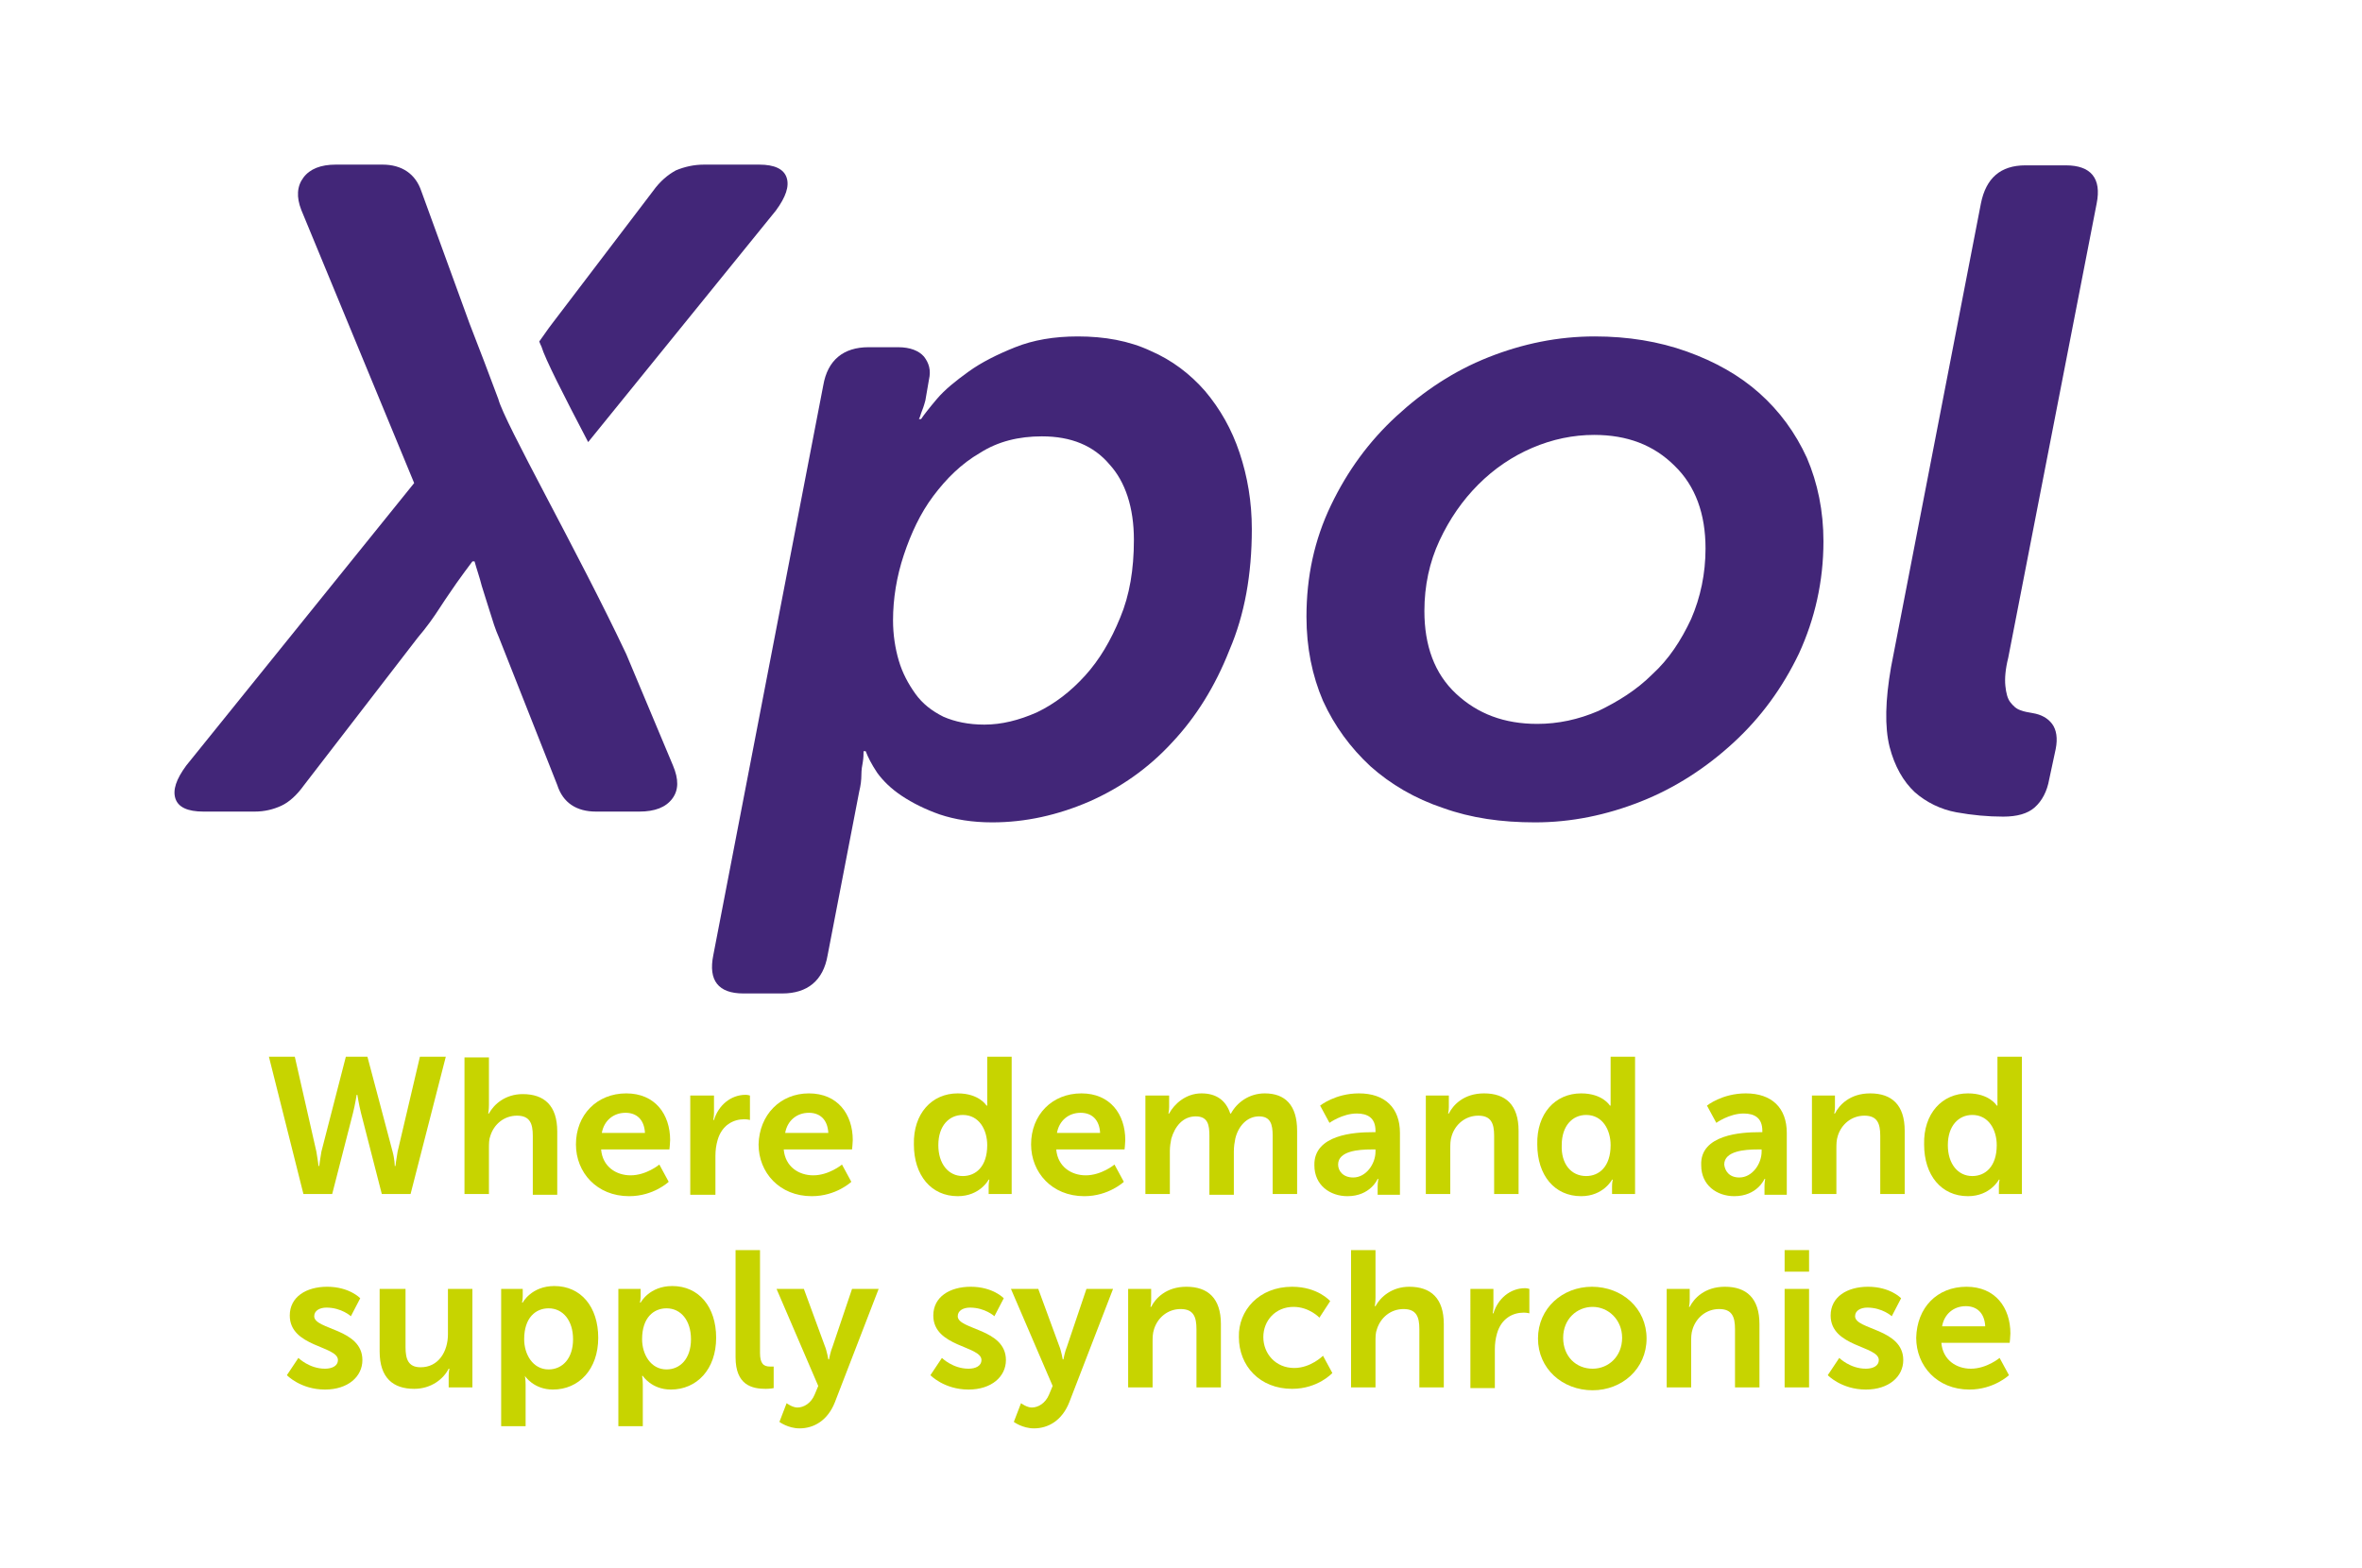 <?xml version="1.0" encoding="utf-8"?>
<!-- Generator: Adobe Illustrator 25.4.1, SVG Export Plug-In . SVG Version: 6.00 Build 0)  -->
<svg version="1.1" id="Laag_1" xmlns="http://www.w3.org/2000/svg" xmlns:xlink="http://www.w3.org/1999/xlink" x="0px" y="0px"
	 viewBox="0 0 328.5 218.1" style="enable-background:new 0 0 328.5 218.1;" xml:space="preserve">
<style type="text/css">
	.st0{fill:#422678;}
	.st1{fill:#C7D400;}
</style>
<path class="st0" d="M109.4,24.7c-0.4-1.2-1.7-1.8-3.8-1.8h-7.7c-1.4,0-2.7,0.3-3.9,0.8c-1.1,0.6-2.2,1.5-3.2,2.9L76.8,45
	c-0.7,0.9-1.2,1.7-1.8,2.5c0.1,0.3,0.2,0.5,0.3,0.7c0.5,1.7,3.1,6.8,6.5,13.3l26.1-32.2C109.3,27.4,109.8,25.9,109.4,24.7
	L109.4,24.7z"/>
<path class="st0" d="M69.3,55.5c-0.5-1.4-3.4-9-4-10.5l-6.7-18.4c-0.8-2.4-2.7-3.7-5.4-3.7h-6.5c-2.1,0-3.6,0.6-4.5,1.8
	c-0.9,1.2-1,2.7-0.3,4.5l15.7,38l-31.7,39.3c-1.4,1.9-1.9,3.4-1.5,4.6c0.4,1.2,1.7,1.8,3.9,1.8h7.1c1.4,0,2.6-0.3,3.7-0.8
	c1.1-0.5,2.2-1.5,3.2-2.9l15.8-20.5c1.2-1.4,2.2-2.8,3.1-4.2c0.9-1.4,1.7-2.5,2.3-3.4c0.8-1.1,1.5-2.1,2.2-3h0.3
	c0.3,1.1,0.7,2.2,1,3.4c0.3,1,0.7,2.2,1.1,3.5c0.4,1.3,0.8,2.6,1.3,3.7l8.1,20.5c0.8,2.5,2.7,3.7,5.4,3.7h6c2.2,0,3.7-0.6,4.6-1.8
	c0.9-1.2,0.9-2.7,0.1-4.6l-6.5-15.5C80.3,76.6,70.2,58.9,69.3,55.5L69.3,55.5z"/>
<path class="st0" d="M174.1,73.6c0-3.8-0.6-7.3-1.7-10.6c-1.1-3.3-2.7-6.1-4.8-8.6c-2.1-2.4-4.6-4.3-7.6-5.6c-3-1.4-6.4-2-10.1-2
	c-3.3,0-6.2,0.5-8.7,1.5c-2.5,1-4.7,2.1-6.5,3.4c-1.8,1.3-3.3,2.5-4.4,3.8c-1.1,1.3-1.8,2.2-2.2,2.8h-0.3c0.1-0.2,0.2-0.4,0.3-0.8
	c0.1-0.3,0.2-0.5,0.3-0.8c0.1-0.3,0.2-0.6,0.3-1l0.5-2.9c0.3-1.3,0-2.3-0.7-3.2c-0.7-0.8-1.9-1.3-3.6-1.3h-4.1
	c-3.5,0-5.7,1.8-6.3,5.3l-15.3,79.3c-0.7,3.5,0.7,5.3,4.2,5.3h5.4c3.5,0,5.7-1.8,6.3-5.3l4.4-22.8c0.2-0.8,0.3-1.6,0.3-2.3
	c0-0.7,0.1-1.3,0.2-1.8c0.1-0.6,0.1-1.1,0.1-1.5h0.3c0.3,0.8,0.8,1.8,1.6,3c0.8,1.1,1.9,2.2,3.4,3.2c1.5,1,3.3,1.9,5.3,2.6
	c2.1,0.7,4.5,1.1,7.3,1.1c4.6,0,9.1-1,13.5-2.9c4.3-1.9,8.2-4.6,11.5-8.2c3.3-3.5,6-7.8,8-12.9C173.1,85.5,174.1,79.9,174.1,73.6
	L174.1,73.6z M157.7,75.1c0,4.1-0.6,7.7-1.9,10.8c-1.3,3.2-2.9,5.9-4.9,8.1c-2,2.2-4.2,3.9-6.7,5.1c-2.5,1.1-4.9,1.7-7.3,1.7
	c-2.2,0-4.1-0.4-5.7-1.1c-1.6-0.8-2.9-1.8-3.9-3.2c-1-1.4-1.8-2.9-2.3-4.6c-0.5-1.7-0.8-3.6-0.8-5.6c0-3,0.5-6.1,1.5-9.1
	c1-3,2.3-5.8,4.1-8.2c1.8-2.4,3.9-4.5,6.5-6c2.5-1.6,5.4-2.3,8.6-2.3c4.1,0,7.2,1.3,9.4,3.9C156.5,67,157.7,70.6,157.7,75.1
	L157.7,75.1z"/>
<path class="st0" d="M253.6,75.3c0-4.2-0.8-8.1-2.3-11.6c-1.6-3.5-3.8-6.5-6.6-9c-2.8-2.5-6.2-4.4-10.1-5.8
	c-3.9-1.4-8.2-2.1-12.8-2.1c-5.1,0-10,1-14.8,2.9c-4.8,1.9-9,4.7-12.8,8.2c-3.8,3.5-6.8,7.6-9.1,12.4c-2.3,4.8-3.4,9.9-3.4,15.5
	c0,4.3,0.8,8.2,2.3,11.7c1.6,3.5,3.8,6.5,6.6,9.1c2.8,2.5,6.2,4.5,10.1,5.8c3.9,1.4,8.1,2,12.8,2c5,0,9.9-1,14.7-2.9
	c4.8-1.9,9.1-4.7,12.9-8.2c3.8-3.5,6.8-7.6,9.1-12.4C252.4,86.1,253.6,80.9,253.6,75.3L253.6,75.3z M237.2,76.3c0,3.5-0.7,6.8-2,9.8
	c-1.4,3-3.1,5.6-5.4,7.7c-2.2,2.2-4.8,3.8-7.5,5.1c-2.8,1.2-5.6,1.8-8.5,1.8c-4.6,0-8.3-1.4-11.3-4.2c-3-2.8-4.4-6.7-4.4-11.5
	c0-3.5,0.7-6.8,2.1-9.8c1.4-3,3.2-5.6,5.4-7.8c2.2-2.2,4.7-3.9,7.5-5.1c2.8-1.2,5.7-1.8,8.6-1.8c4.6,0,8.3,1.4,11.2,4.3
	C235.8,67.6,237.2,71.5,237.2,76.3L237.2,76.3z"/>
<path class="st0" d="M263,92.8c-0.8,4.6-0.9,8.3-0.2,11.1c0.7,2.7,1.9,4.8,3.5,6.3c1.6,1.4,3.6,2.4,5.8,2.8c2.2,0.4,4.4,0.6,6.5,0.6
	c1.9,0,3.4-0.4,4.4-1.3c1-0.9,1.7-2.2,2-3.9l0.9-4.2c0.3-1.5,0.1-2.7-0.5-3.5c-0.6-0.8-1.5-1.3-2.7-1.5c-0.6-0.1-1.2-0.2-1.7-0.4
	c-0.6-0.2-1-0.6-1.4-1.1c-0.4-0.5-0.6-1.3-0.7-2.3c-0.1-1,0-2.3,0.4-3.9l12.3-63.2c0.7-3.5-0.8-5.3-4.3-5.3h-5.6
	c-3.5,0-5.5,1.8-6.2,5.3L263,92.8L263,92.8z"/>
<g>
	<path class="st1" d="M54.6,160.2c0.3,1.1,0.3,2,0.3,2H55c0,0,0.1-0.9,0.3-2l3.1-13.2h3.6l-4.9,19.1h-4l-2.9-11.3
		c-0.3-1.2-0.5-2.5-0.5-2.5h-0.1c0,0-0.2,1.3-0.5,2.5l-2.9,11.3h-4l-4.8-19.1h3.6l3,13.2c0.2,1.1,0.3,2,0.3,2h0.1c0,0,0.1-0.9,0.3-2
		l3.4-13.2h3L54.6,160.2z"/>
	<path class="st1" d="M64.6,147.1H68v6.6c0,0.7-0.1,1.2-0.1,1.2H68c0.7-1.3,2.3-2.7,4.7-2.7c3,0,4.8,1.6,4.8,5.2v8.8h-3.4V158
		c0-1.7-0.4-2.8-2.2-2.8c-1.8,0-3.2,1.2-3.7,2.8c-0.2,0.5-0.2,1.1-0.2,1.8v6.3h-3.4V147.1z"/>
	<path class="st1" d="M87.1,152.1c4,0,6.1,2.9,6.1,6.5c0,0.4-0.1,1.3-0.1,1.3h-9.5c0.2,2.4,2.1,3.6,4.1,3.6c2.2,0,4-1.5,4-1.5
		l1.3,2.4c0,0-2.1,2-5.5,2c-4.5,0-7.4-3.3-7.4-7.2C80.1,155.1,83,152.1,87.1,152.1z M89.7,157.6c-0.1-1.9-1.2-2.8-2.7-2.8
		c-1.7,0-3,1.1-3.3,2.8H89.7z"/>
	<path class="st1" d="M96,152.4h3.3v2.4c0,0.5-0.1,1-0.1,1h0.1c0.6-2,2.3-3.5,4.4-3.5c0.3,0,0.6,0.1,0.6,0.1v3.4
		c0,0-0.3-0.1-0.8-0.1c-1.5,0-3.1,0.8-3.7,2.9c-0.2,0.7-0.3,1.4-0.3,2.2v5.4H96V152.4z"/>
	<path class="st1" d="M112.5,152.1c4,0,6.1,2.9,6.1,6.5c0,0.4-0.1,1.3-0.1,1.3h-9.5c0.2,2.4,2.1,3.6,4.1,3.6c2.2,0,4-1.5,4-1.5
		l1.3,2.4c0,0-2.1,2-5.5,2c-4.5,0-7.4-3.3-7.4-7.2C105.6,155.1,108.5,152.1,112.5,152.1z M115.2,157.6c-0.1-1.9-1.2-2.8-2.7-2.8
		c-1.7,0-3,1.1-3.3,2.8H115.2z"/>
	<path class="st1" d="M133.2,152.1c3,0,4,1.7,4,1.7h0.1c0,0,0-0.3,0-0.8v-6h3.4v19.1h-3.2V165c0-0.5,0.1-0.9,0.1-0.9h-0.1
		c0,0-1.2,2.3-4.3,2.3c-3.7,0-6.1-2.9-6.1-7.2C127,154.9,129.6,152.1,133.2,152.1z M133.9,163.6c1.8,0,3.4-1.3,3.4-4.3
		c0-2.1-1.1-4.2-3.4-4.2c-1.9,0-3.4,1.5-3.4,4.2C130.5,161.9,131.9,163.6,133.9,163.6z"/>
	<path class="st1" d="M150.4,152.1c4,0,6.1,2.9,6.1,6.5c0,0.4-0.1,1.3-0.1,1.3h-9.5c0.2,2.4,2.1,3.6,4.1,3.6c2.2,0,4-1.5,4-1.5
		l1.3,2.4c0,0-2.1,2-5.5,2c-4.5,0-7.4-3.3-7.4-7.2C143.4,155.1,146.3,152.1,150.4,152.1z M153,157.6c-0.1-1.9-1.2-2.8-2.7-2.8
		c-1.7,0-3,1.1-3.3,2.8H153z"/>
	<path class="st1" d="M159.3,152.4h3.3v1.6c0,0.5-0.1,0.9-0.1,0.9h0.1c0.7-1.3,2.3-2.8,4.5-2.8c2.1,0,3.4,1,4,2.8h0.1
		c0.8-1.5,2.5-2.8,4.7-2.8c2.8,0,4.5,1.6,4.5,5.2v8.8h-3.4V158c0-1.6-0.3-2.7-1.9-2.7c-1.7,0-2.9,1.4-3.3,3.1
		c-0.1,0.5-0.2,1.1-0.2,1.8v6h-3.4V158c0-1.5-0.2-2.7-1.9-2.7c-1.8,0-2.9,1.4-3.4,3.1c-0.1,0.5-0.2,1.1-0.2,1.7v6h-3.4V152.4z"/>
	<path class="st1" d="M190.8,157.5h0.5v-0.2c0-1.8-1.1-2.4-2.6-2.4c-2,0-3.8,1.3-3.8,1.3l-1.3-2.4c0,0,2.1-1.7,5.4-1.7
		c3.6,0,5.7,2,5.7,5.5v8.6h-3.1V165c0-0.5,0.1-1,0.1-1h-0.1c0,0-1,2.4-4.2,2.4c-2.4,0-4.6-1.5-4.6-4.3
		C182.7,157.8,188.5,157.5,190.8,157.5z M188.2,163.8c1.8,0,3.1-1.9,3.1-3.6v-0.3h-0.6c-1.7,0-4.6,0.2-4.6,2.1
		C186.1,162.9,186.8,163.8,188.2,163.8z"/>
	<path class="st1" d="M198.2,152.4h3.3v1.6c0,0.5-0.1,0.9-0.1,0.9h0.1c0.6-1.2,2.1-2.8,4.9-2.8c3,0,4.8,1.6,4.8,5.2v8.8h-3.4V158
		c0-1.7-0.4-2.8-2.2-2.8c-1.8,0-3.2,1.2-3.7,2.8c-0.2,0.6-0.2,1.2-0.2,1.8v6.3h-3.4V152.4z"/>
	<path class="st1" d="M219.9,152.1c3,0,4,1.7,4,1.7h0.1c0,0,0-0.3,0-0.8v-6h3.4v19.1h-3.2V165c0-0.5,0.1-0.9,0.1-0.9h-0.1
		c0,0-1.2,2.3-4.3,2.3c-3.7,0-6.1-2.9-6.1-7.2C213.7,154.9,216.3,152.1,219.9,152.1z M220.6,163.6c1.8,0,3.4-1.3,3.4-4.3
		c0-2.1-1.1-4.2-3.4-4.2c-1.9,0-3.4,1.5-3.4,4.2C217.1,161.9,218.5,163.6,220.6,163.6z"/>
	<path class="st1" d="M244.6,157.5h0.5v-0.2c0-1.8-1.1-2.4-2.6-2.4c-2,0-3.8,1.3-3.8,1.3l-1.3-2.4c0,0,2.1-1.7,5.4-1.7
		c3.6,0,5.7,2,5.7,5.5v8.6h-3.1V165c0-0.5,0.1-1,0.1-1h-0.1c0,0-1,2.4-4.2,2.4c-2.4,0-4.6-1.5-4.6-4.3
		C236.4,157.8,242.3,157.5,244.6,157.5z M241.9,163.8c1.8,0,3.1-1.9,3.1-3.6v-0.3h-0.6c-1.7,0-4.6,0.2-4.6,2.1
		C239.9,162.9,240.5,163.8,241.9,163.8z"/>
	<path class="st1" d="M251.9,152.4h3.3v1.6c0,0.5-0.1,0.9-0.1,0.9h0.1c0.6-1.2,2.1-2.8,4.9-2.8c3,0,4.8,1.6,4.8,5.2v8.8h-3.4V158
		c0-1.7-0.4-2.8-2.2-2.8c-1.8,0-3.2,1.2-3.7,2.8c-0.2,0.6-0.2,1.2-0.2,1.8v6.3h-3.4V152.4z"/>
	<path class="st1" d="M273.7,152.1c3,0,4,1.7,4,1.7h0.1c0,0,0-0.3,0-0.8v-6h3.4v19.1h-3.2V165c0-0.5,0.1-0.9,0.1-0.9h-0.1
		c0,0-1.2,2.3-4.3,2.3c-3.7,0-6.1-2.9-6.1-7.2C267.5,154.9,270.1,152.1,273.7,152.1z M274.3,163.6c1.8,0,3.4-1.3,3.4-4.3
		c0-2.1-1.1-4.2-3.4-4.2c-1.9,0-3.4,1.5-3.4,4.2C270.9,161.9,272.3,163.6,274.3,163.6z"/>
</g>
<g>
	<path class="st1" d="M41.5,188.9c0,0,1.5,1.5,3.7,1.5c1,0,1.8-0.4,1.8-1.2c0-2-6.7-1.8-6.7-6.2c0-2.6,2.3-4,5.2-4
		c3.1,0,4.6,1.6,4.6,1.6l-1.3,2.5c0,0-1.3-1.2-3.4-1.2c-0.9,0-1.7,0.4-1.7,1.2c0,1.9,6.7,1.7,6.7,6.1c0,2.3-2,4.1-5.2,4.1
		c-3.4,0-5.3-2-5.3-2L41.5,188.9z"/>
	<path class="st1" d="M53,179.3h3.4v8.1c0,1.7,0.4,2.8,2.1,2.8c2.5,0,3.8-2.2,3.8-4.6v-6.3h3.4V193h-3.3v-1.6c0-0.5,0.1-1,0.1-1
		h-0.1c-0.7,1.4-2.4,2.8-4.8,2.8c-2.9,0-4.8-1.5-4.8-5.2V179.3z"/>
	<path class="st1" d="M69.6,179.3h3.1v1c0,0.5-0.1,0.9-0.1,0.9h0.1c0,0,1.2-2.3,4.4-2.3c3.7,0,6.1,2.9,6.1,7.2
		c0,4.4-2.7,7.2-6.3,7.2c-2.7,0-3.9-1.9-3.9-1.9H73c0,0,0.1,0.5,0.1,1.2v5.8h-3.4V179.3z M76.3,190.5c1.9,0,3.4-1.5,3.4-4.2
		c0-2.6-1.4-4.3-3.4-4.3c-1.8,0-3.4,1.3-3.4,4.3C72.9,188.4,74.1,190.5,76.3,190.5z"/>
	<path class="st1" d="M86,179.3h3.1v1c0,0.5-0.1,0.9-0.1,0.9h0.1c0,0,1.2-2.3,4.4-2.3c3.7,0,6.1,2.9,6.1,7.2c0,4.4-2.7,7.2-6.3,7.2
		c-2.7,0-3.9-1.9-3.9-1.9h-0.1c0,0,0.1,0.5,0.1,1.2v5.8H86V179.3z M92.7,190.5c1.9,0,3.4-1.5,3.4-4.2c0-2.6-1.4-4.3-3.4-4.3
		c-1.8,0-3.4,1.3-3.4,4.3C89.3,188.4,90.5,190.5,92.7,190.5z"/>
	<path class="st1" d="M102.3,173.9h3.4v14.3c0,1.5,0.5,1.9,1.4,1.9c0.3,0,0.5,0,0.5,0v3c0,0-0.5,0.1-1.1,0.1c-1.9,0-4.2-0.5-4.2-4.4
		V173.9z"/>
	<path class="st1" d="M109.4,195.2c0,0,0.8,0.6,1.5,0.6c0.9,0,1.9-0.6,2.4-1.8l0.5-1.2l-5.8-13.5h3.8l2.9,7.9
		c0.3,0.7,0.5,1.9,0.5,1.9h0.1c0,0,0.2-1.1,0.5-1.8l2.7-8h3.7l-6.1,15.8c-1,2.5-2.9,3.6-4.9,3.6c-1.6,0-2.8-0.9-2.8-0.9L109.4,195.2
		z"/>
	<path class="st1" d="M131,188.9c0,0,1.5,1.5,3.7,1.5c1,0,1.8-0.4,1.8-1.2c0-2-6.7-1.8-6.7-6.2c0-2.6,2.3-4,5.2-4
		c3.1,0,4.6,1.6,4.6,1.6l-1.3,2.5c0,0-1.3-1.2-3.4-1.2c-0.9,0-1.7,0.4-1.7,1.2c0,1.9,6.7,1.7,6.7,6.1c0,2.3-2,4.1-5.2,4.1
		c-3.4,0-5.3-2-5.3-2L131,188.9z"/>
	<path class="st1" d="M142,195.2c0,0,0.8,0.6,1.5,0.6c0.9,0,1.9-0.6,2.4-1.8l0.5-1.2l-5.8-13.5h3.8l2.9,7.9c0.3,0.7,0.5,1.9,0.5,1.9
		h0.1c0,0,0.2-1.1,0.5-1.8l2.7-8h3.7l-6.1,15.8c-1,2.5-2.9,3.6-4.9,3.6c-1.6,0-2.8-0.9-2.8-0.9L142,195.2z"/>
	<path class="st1" d="M156.8,179.3h3.3v1.6c0,0.5-0.1,0.9-0.1,0.9h0.1c0.6-1.2,2.1-2.8,4.9-2.8c3,0,4.8,1.6,4.8,5.2v8.8h-3.4v-8.1
		c0-1.7-0.4-2.8-2.2-2.8c-1.8,0-3.2,1.2-3.7,2.8c-0.2,0.6-0.2,1.2-0.2,1.8v6.3h-3.4V179.3z"/>
	<path class="st1" d="M179.7,179c3.6,0,5.3,2,5.3,2l-1.5,2.3c0,0-1.4-1.5-3.6-1.5c-2.5,0-4.2,1.9-4.2,4.2c0,2.3,1.7,4.3,4.3,4.3
		c2.3,0,4-1.7,4-1.7l1.3,2.4c0,0-2,2.2-5.6,2.2c-4.5,0-7.4-3.2-7.4-7.2C172.2,182.3,175.1,179,179.7,179z"/>
	<path class="st1" d="M187.9,173.9h3.4v6.6c0,0.7-0.1,1.2-0.1,1.2h0.1c0.7-1.3,2.3-2.7,4.7-2.7c3,0,4.8,1.6,4.8,5.2v8.8h-3.4v-8.1
		c0-1.7-0.4-2.8-2.2-2.8c-1.8,0-3.2,1.2-3.7,2.8c-0.2,0.5-0.2,1.1-0.2,1.8v6.3h-3.4V173.9z"/>
	<path class="st1" d="M204.4,179.3h3.3v2.4c0,0.5-0.1,1-0.1,1h0.1c0.6-2,2.3-3.5,4.4-3.5c0.3,0,0.6,0.1,0.6,0.1v3.4
		c0,0-0.3-0.1-0.8-0.1c-1.5,0-3.1,0.8-3.7,2.9c-0.2,0.7-0.3,1.4-0.3,2.2v5.4h-3.4V179.3z"/>
	<path class="st1" d="M221.4,179c4.2,0,7.6,3,7.6,7.2c0,4.2-3.4,7.2-7.5,7.2c-4.2,0-7.6-3-7.6-7.2C213.9,182,217.3,179,221.4,179z
		 M221.5,190.4c2.2,0,4.1-1.7,4.1-4.3c0-2.5-1.9-4.3-4.1-4.3c-2.2,0-4.1,1.7-4.1,4.3C217.4,188.7,219.2,190.4,221.5,190.4z"/>
	<path class="st1" d="M231.7,179.3h3.3v1.6c0,0.5-0.1,0.9-0.1,0.9h0.1c0.6-1.2,2.1-2.8,4.9-2.8c3,0,4.8,1.6,4.8,5.2v8.8h-3.4v-8.1
		c0-1.7-0.4-2.8-2.2-2.8c-1.8,0-3.2,1.2-3.7,2.8c-0.2,0.6-0.2,1.2-0.2,1.8v6.3h-3.4V179.3z"/>
	<path class="st1" d="M248.2,173.9h3.4v3h-3.4V173.9z M248.2,179.3h3.4V193h-3.4V179.3z"/>
	<path class="st1" d="M255.8,188.9c0,0,1.5,1.5,3.7,1.5c1,0,1.8-0.4,1.8-1.2c0-2-6.7-1.8-6.7-6.2c0-2.6,2.3-4,5.2-4
		c3.1,0,4.6,1.6,4.6,1.6l-1.3,2.5c0,0-1.3-1.2-3.4-1.2c-0.9,0-1.7,0.4-1.7,1.2c0,1.9,6.7,1.7,6.7,6.1c0,2.3-2,4.1-5.2,4.1
		c-3.4,0-5.3-2-5.3-2L255.8,188.9z"/>
	<path class="st1" d="M273.5,179c4,0,6.1,2.9,6.1,6.5c0,0.4-0.1,1.3-0.1,1.3H270c0.2,2.4,2.1,3.6,4.1,3.6c2.2,0,4-1.5,4-1.5l1.3,2.4
		c0,0-2.1,2-5.5,2c-4.5,0-7.4-3.3-7.4-7.2C266.6,181.9,269.4,179,273.5,179z M276.1,184.5c-0.1-1.9-1.2-2.8-2.7-2.8
		c-1.7,0-3,1.1-3.3,2.8H276.1z"/>
</g>
</svg>

